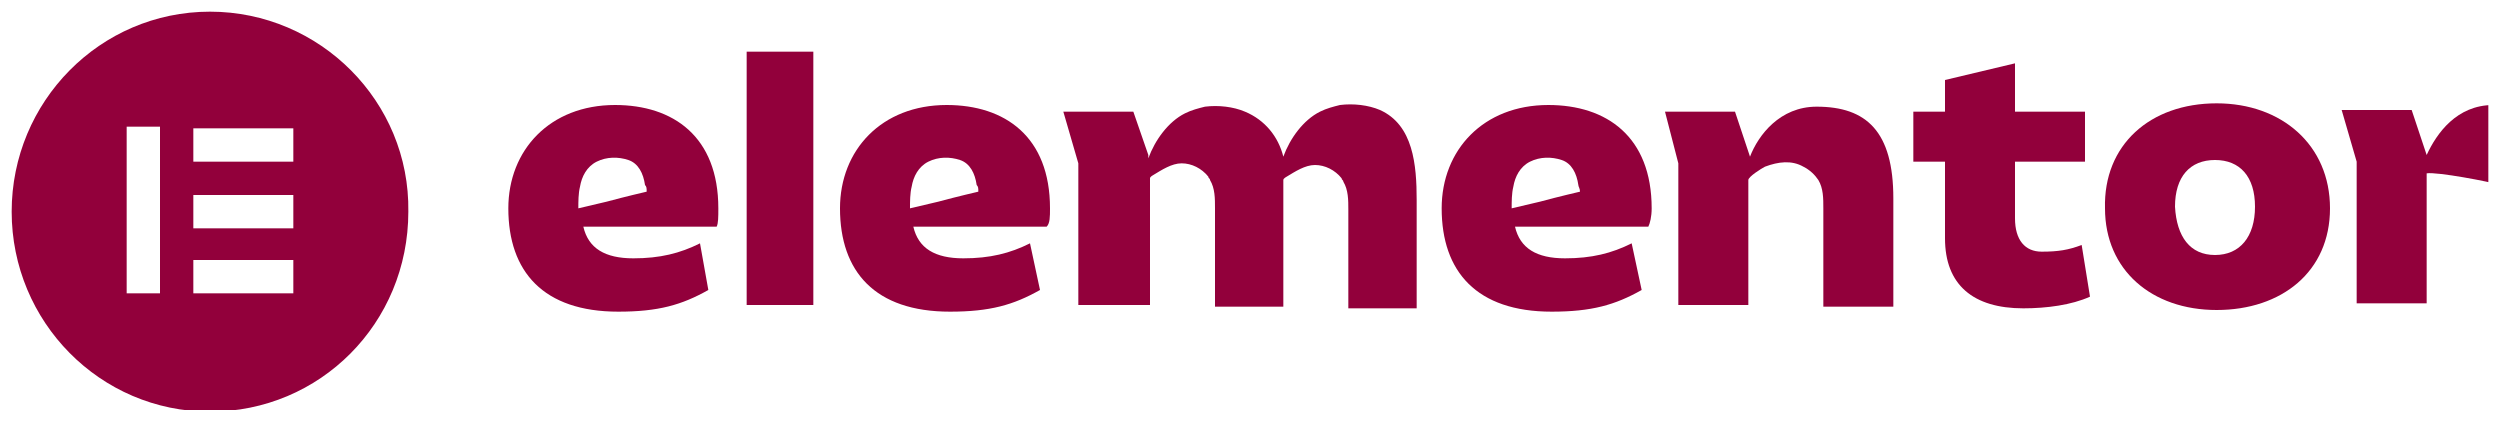 <?xml version="1.0" encoding="utf-8"?>
<!-- Generator: Adobe Illustrator 24.3.0, SVG Export Plug-In . SVG Version: 6.00 Build 0)  -->
<svg version="1.1" id="Layer_1" focusable="false" xmlns="http://www.w3.org/2000/svg" xmlns:xlink="http://www.w3.org/1999/xlink"
	 x="0px" y="0px" viewBox="0 0 150 25.3" style="enable-background:new 0 0 150 25.3;" xml:space="preserve">
<style type="text/css">
	.st0{clip-path:url(#SVGID_2_);}
	.st1{fill:#92003B;}
</style>
<g>
	<defs>
		<rect id="SVGID_1_" x="0.7" y="0.7" width="148.6" height="23.9"/>
	</defs>
	<clipPath id="SVGID_2_">
		<use xlink:href="#SVGID_1_"  style="overflow:visible;"/>
	</clipPath>
	<g class="st0">
		<path class="st1" d="M94.8,11.5c0,0-1.3,0.3-2.4,0.6l-1.7,0.4c0,0,0,0,0,0c0-0.4,0-0.9,0.1-1.3c0.1-0.6,0.4-1.2,1-1.5
			c0.6-0.3,1.3-0.3,1.9-0.1c0.6,0.2,0.9,0.8,1,1.5C94.7,11.2,94.8,11.3,94.8,11.5L94.8,11.5z M99.1,12.5c0-4.3-2.7-6.2-6.2-6.2
			c-3.9,0-6.4,2.7-6.4,6.2c0,3.8,2.1,6.2,6.6,6.2c2.4,0,3.8-0.4,5.4-1.3l-0.6-2.8c-1.2,0.6-2.4,0.9-4,0.9c-1.7,0-2.7-0.6-3-1.9h8
			C99,13.4,99.1,13,99.1,12.5z"/>
		<path class="st1" d="M58.7,11.5c0,0-1.3,0.3-2.4,0.6l-1.7,0.4c0,0,0,0,0,0c0-0.4,0-0.9,0.1-1.3c0.1-0.6,0.4-1.2,1-1.5
			c0.6-0.3,1.3-0.3,1.9-0.1c0.6,0.2,0.9,0.8,1,1.5C58.7,11.2,58.7,11.3,58.7,11.5L58.7,11.5z M63,12.5c0-4.3-2.7-6.2-6.2-6.2
			c-3.9,0-6.4,2.7-6.4,6.2c0,3.8,2.1,6.2,6.6,6.2c2.4,0,3.8-0.4,5.4-1.3l-0.6-2.8c-1.2,0.6-2.4,0.9-4,0.9c-1.7,0-2.7-0.6-3-1.9h8
			C63,13.4,63,13,63,12.5z"/>
		<path class="st1" d="M48.8,3.1h-4v15.2h4V3.1z"/>
		<path class="st1" d="M99.9,6.7h4.2l0.9,2.7c0.5-1.3,1.8-3,4-3c3,0,4.6,1.5,4.6,5.5v6.5h-4.2c0-1.3,0-2.7,0-4c0-0.6,0-1.2,0-1.9
			c0-0.6,0-1.2-0.3-1.7c-0.2-0.3-0.5-0.6-0.9-0.8c-0.7-0.4-1.5-0.3-2.3,0c-0.2,0.1-1,0.6-1,0.8v7.5h-4.2V9.8L99.9,6.7z"/>
		<path class="st1" d="M116.7,9.7h-1.9v-3h1.9V4.8l4.2-1v2.9h4.2v3h-4.2v3.4c0,1.3,0.6,2,1.6,2c1,0,1.6-0.1,2.4-0.4l0.5,3.1
			c-1.1,0.5-2.6,0.7-4,0.7c-3,0-4.7-1.4-4.7-4.2L116.7,9.7L116.7,9.7z"/>
		<path class="st1" d="M132.9,15.3c1.5,0,2.4-1.1,2.4-2.9c0-1.8-0.9-2.8-2.4-2.8c-1.5,0-2.4,1-2.4,2.8
			C130.6,14.2,131.4,15.3,132.9,15.3z M133,6.2c3.9,0,6.8,2.5,6.8,6.3c0,3.8-2.9,6.1-6.8,6.1c-3.9,0-6.7-2.4-6.7-6.1
			C126.2,8.7,129,6.2,133,6.2z"/>
		<path class="st1" d="M82.8,6.6c-0.7-0.3-1.6-0.4-2.4-0.3c-0.4,0.1-0.8,0.2-1.2,0.4c-1,0.5-1.8,1.6-2.2,2.7
			c-0.3-1.2-1.1-2.2-2.3-2.7c-0.7-0.3-1.6-0.4-2.4-0.3c-0.4,0.1-0.8,0.2-1.2,0.4c-1,0.5-1.8,1.6-2.2,2.7V9.3l-0.9-2.6h-4.2l0.9,3.1
			v8.5H69v-7.6c0-0.1,0.2-0.2,0.2-0.2c0.5-0.3,1.1-0.7,1.7-0.7c0.6,0,1.2,0.3,1.6,0.8c0,0.1,0.1,0.1,0.1,0.2
			c0.3,0.5,0.3,1.1,0.3,1.7c0,0.6,0,1.2,0,1.9c0,1.3,0,2.7,0,4H77v-6.5c0,0,0-0.1,0-0.1v-1c0-0.1,0.2-0.2,0.2-0.2
			c0.5-0.3,1.1-0.7,1.7-0.7c0.6,0,1.2,0.3,1.6,0.8c0,0.1,0.1,0.1,0.1,0.2c0.3,0.5,0.3,1.1,0.3,1.7c0,0.6,0,1.2,0,1.9
			c0,1.3,0,2.7,0,4H85v-6.5C85,9.9,84.8,7.5,82.8,6.6z"/>
		<path class="st1" d="M149.6,6.3c-2.2,0-3.4,1.7-4,3l-0.9-2.7h-4.2l0.9,3.1v8.5h4.2v-7.8c0.6-0.1,3.8,0.5,4.4,0.7V6.4
			C149.9,6.3,149.8,6.3,149.6,6.3z"/>
		<path class="st1" d="M38.8,11.5c0,0-1.3,0.3-2.4,0.6l-1.7,0.4c0,0,0,0,0,0c0-0.4,0-0.9,0.1-1.3c0.1-0.6,0.4-1.2,1-1.5
			c0.6-0.3,1.3-0.3,1.9-0.1c0.6,0.2,0.9,0.8,1,1.5C38.8,11.2,38.8,11.3,38.8,11.5L38.8,11.5z M43.1,12.5c0-4.3-2.7-6.2-6.2-6.2
			c-3.9,0-6.4,2.7-6.4,6.2c0,3.8,2.1,6.2,6.6,6.2c2.4,0,3.8-0.4,5.4-1.3L42,14.6c-1.2,0.6-2.4,0.9-4,0.9c-1.7,0-2.7-0.6-3-1.9h8
			C43.1,13.4,43.1,13,43.1,12.5z"/>
		<path class="st1" d="M12.6,0.7C6,0.7,0.7,6.1,0.7,12.7c0,6.6,5.3,12,11.9,12c6.6,0,11.9-5.3,11.9-12C24.6,6.1,19.2,0.7,12.6,0.7z
			 M9.6,17.6h-2v-10h2V17.6z M17.6,17.6h-6v-2h6V17.6z M17.6,13.7h-6v-2h6V13.7z M17.6,9.7h-6v-2h6V9.7z"/>
	</g>
</g>
</svg>
